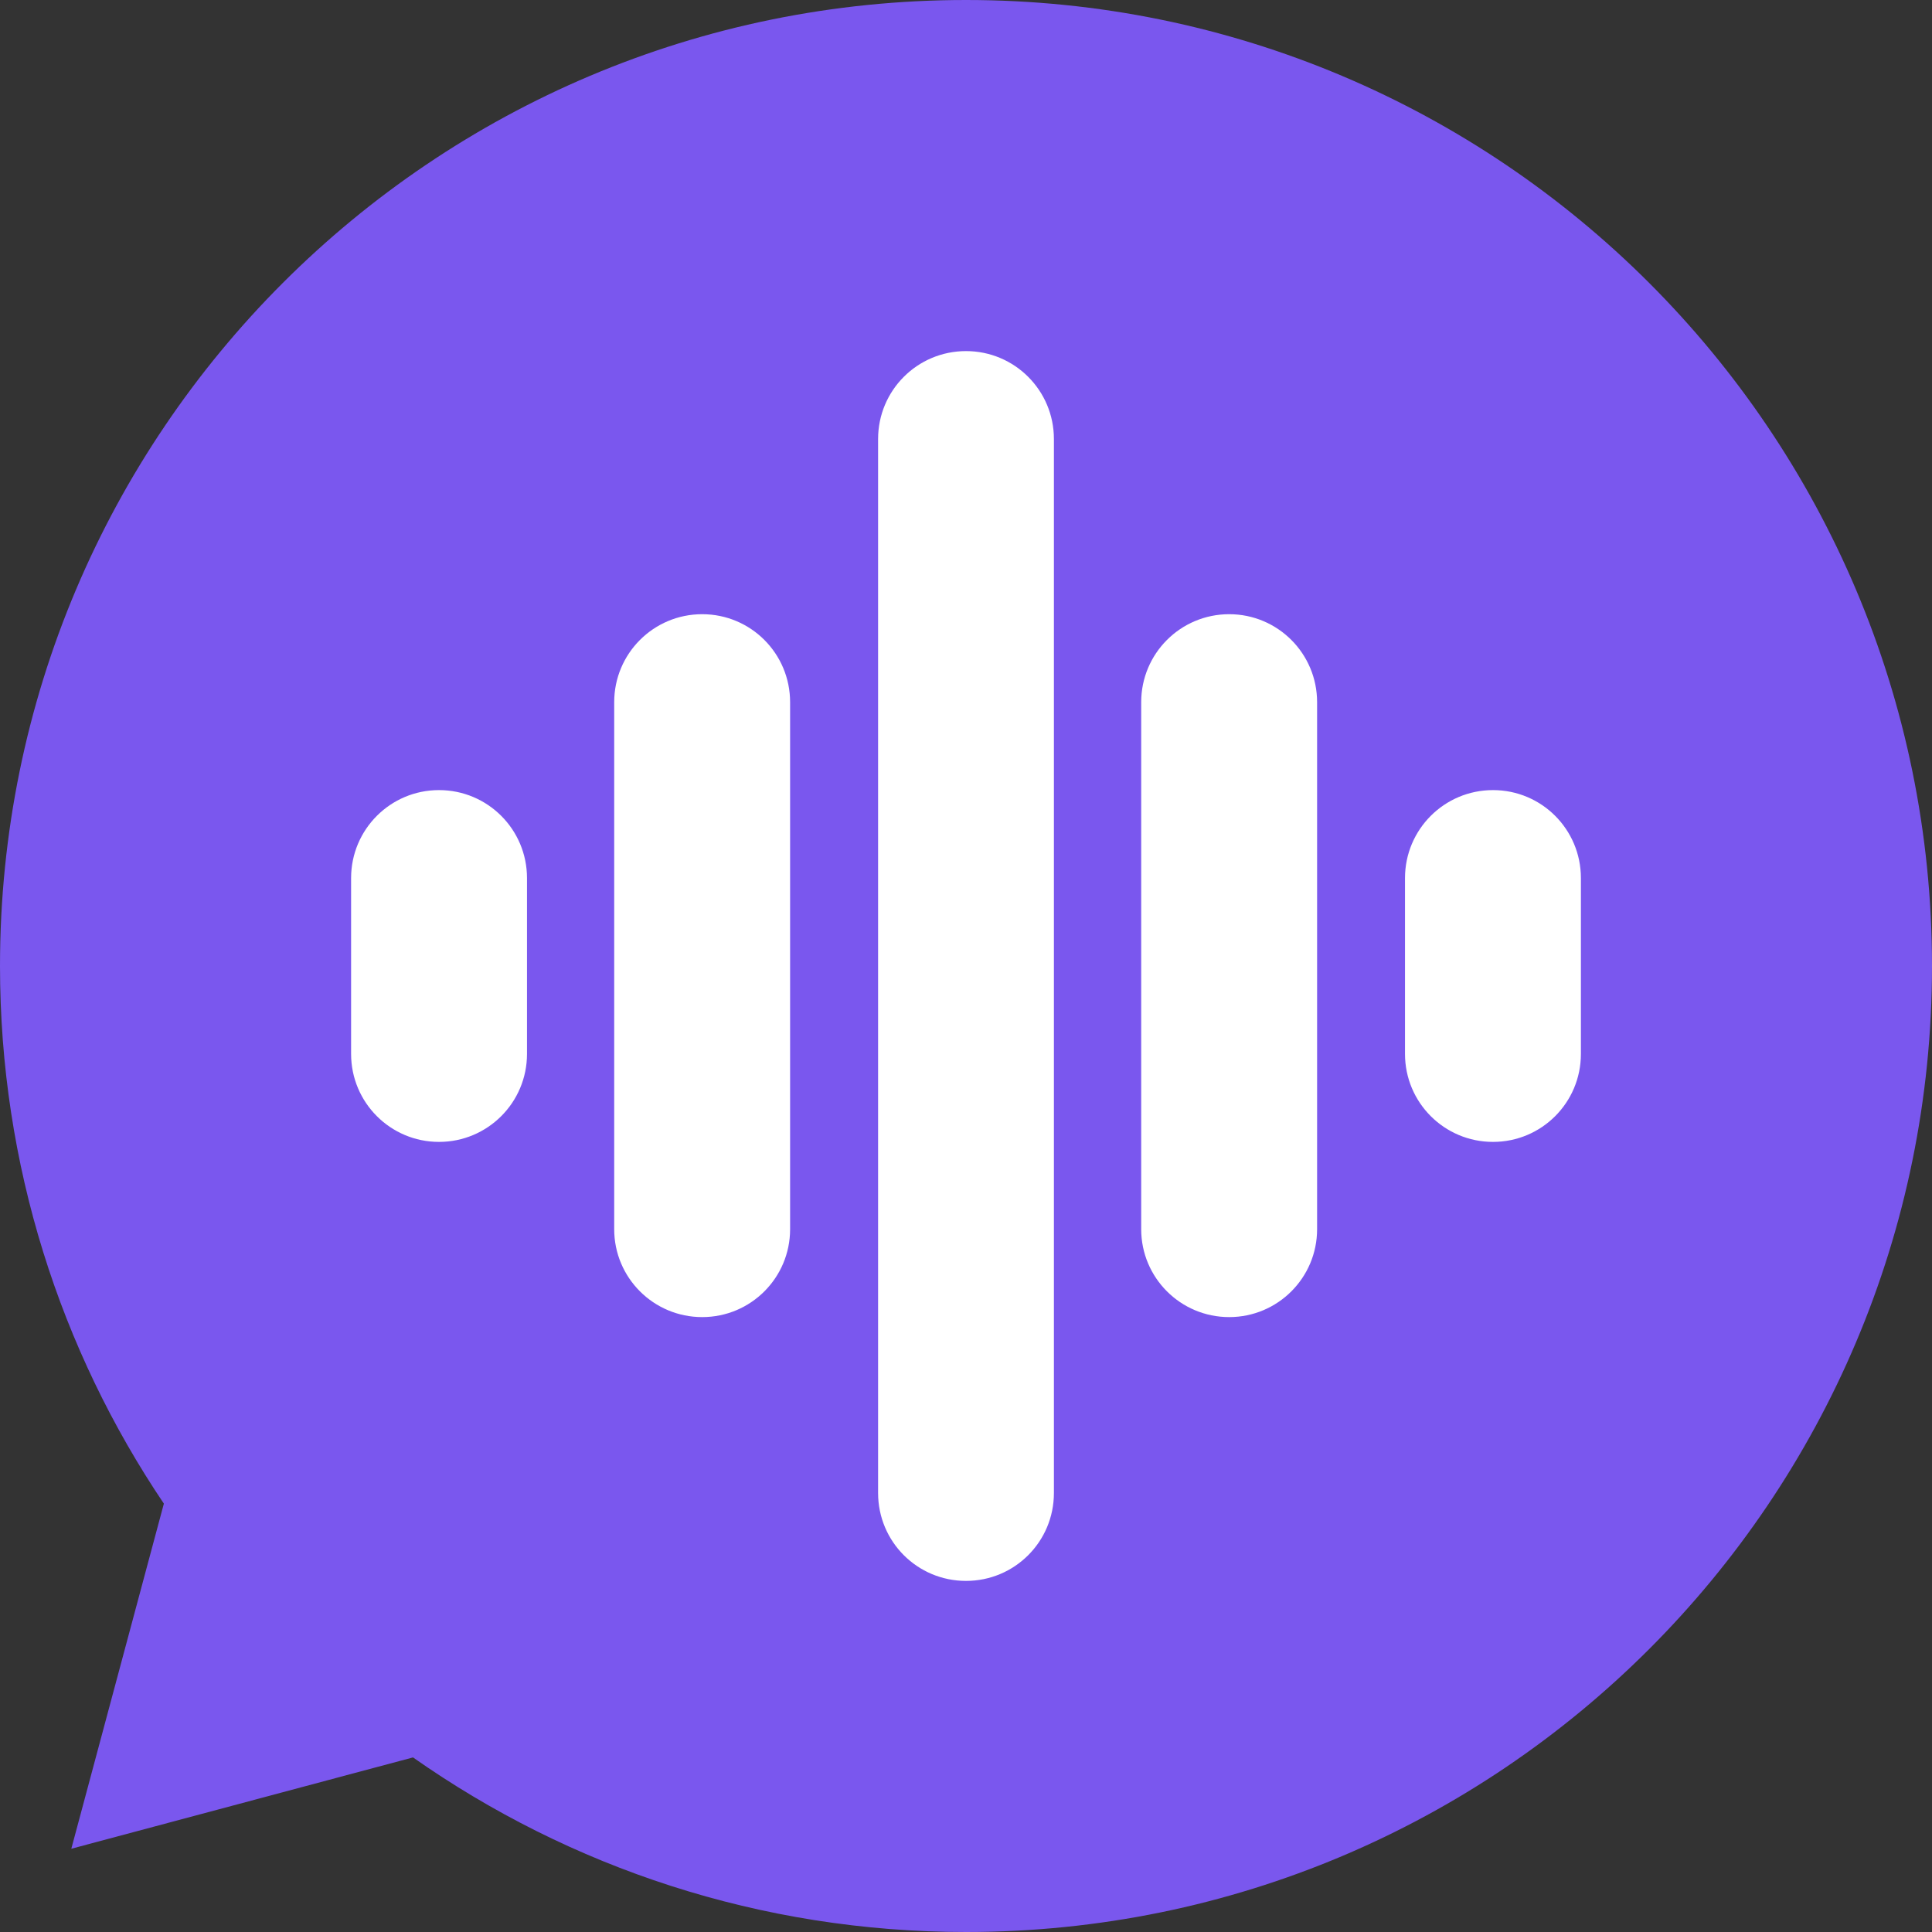 <?xml version="1.0" encoding="UTF-8"?> <svg xmlns="http://www.w3.org/2000/svg" width="22" height="22" viewBox="0 0 22 22" fill="none"><rect x="0" y="0" width="22" height="22" fill="#333333" stroke="none"/><g clip-path="url(#clip0_1102_1709)"><circle cx="11" cy="11" r="9" fill="white"></circle><path fill-rule="evenodd" clip-rule="evenodd" d="M11 0C4.923 0 0 4.923 0 11C0 13.268 0.69 15.377 1.866 17.122L0.812 21.052L4.703 20.012C6.486 21.264 8.656 22 11 22C17.077 22 22 17.077 22 11C22 4.923 17.077 0 11 0ZM3.998 9.999C3.998 9.445 4.446 8.997 4.999 8.997C5.553 8.997 6.001 9.445 6.001 9.999V12.001C6.001 12.555 5.553 13.003 4.999 13.003C4.446 13.003 3.998 12.555 3.998 12.001V9.999ZM8.997 13.997C8.997 14.55 8.55 14.998 7.996 14.998C7.442 14.998 6.994 14.55 6.994 13.997V7.996C6.994 7.442 7.442 6.994 7.996 6.994C8.55 6.994 8.997 7.442 8.997 7.996V13.997ZM12.001 17.001C12.001 17.555 11.554 18.002 11 18.002C10.446 18.002 9.999 17.555 9.999 17.001V4.999C9.999 4.446 10.446 3.998 11 3.998C11.554 3.998 12.001 4.446 12.001 4.999V17.001ZM14.998 13.997C14.998 14.55 14.55 14.998 13.997 14.998C13.443 14.998 12.995 14.55 12.995 13.997V7.996C12.995 7.442 13.443 6.994 13.997 6.994C14.55 6.994 14.998 7.442 14.998 7.996V13.997ZM18.002 12.001C18.002 12.555 17.555 13.003 17.001 13.003C16.447 13.003 15.999 12.555 15.999 12.001V9.999C15.999 9.445 16.447 8.997 17.001 8.997C17.555 8.997 18.002 9.445 18.002 9.999V12.001Z" fill="#7A57EE"></path></g><defs><clipPath id="clip0_1102_1709"><rect width="22" height="22" fill="white"></rect></clipPath></defs></svg> 